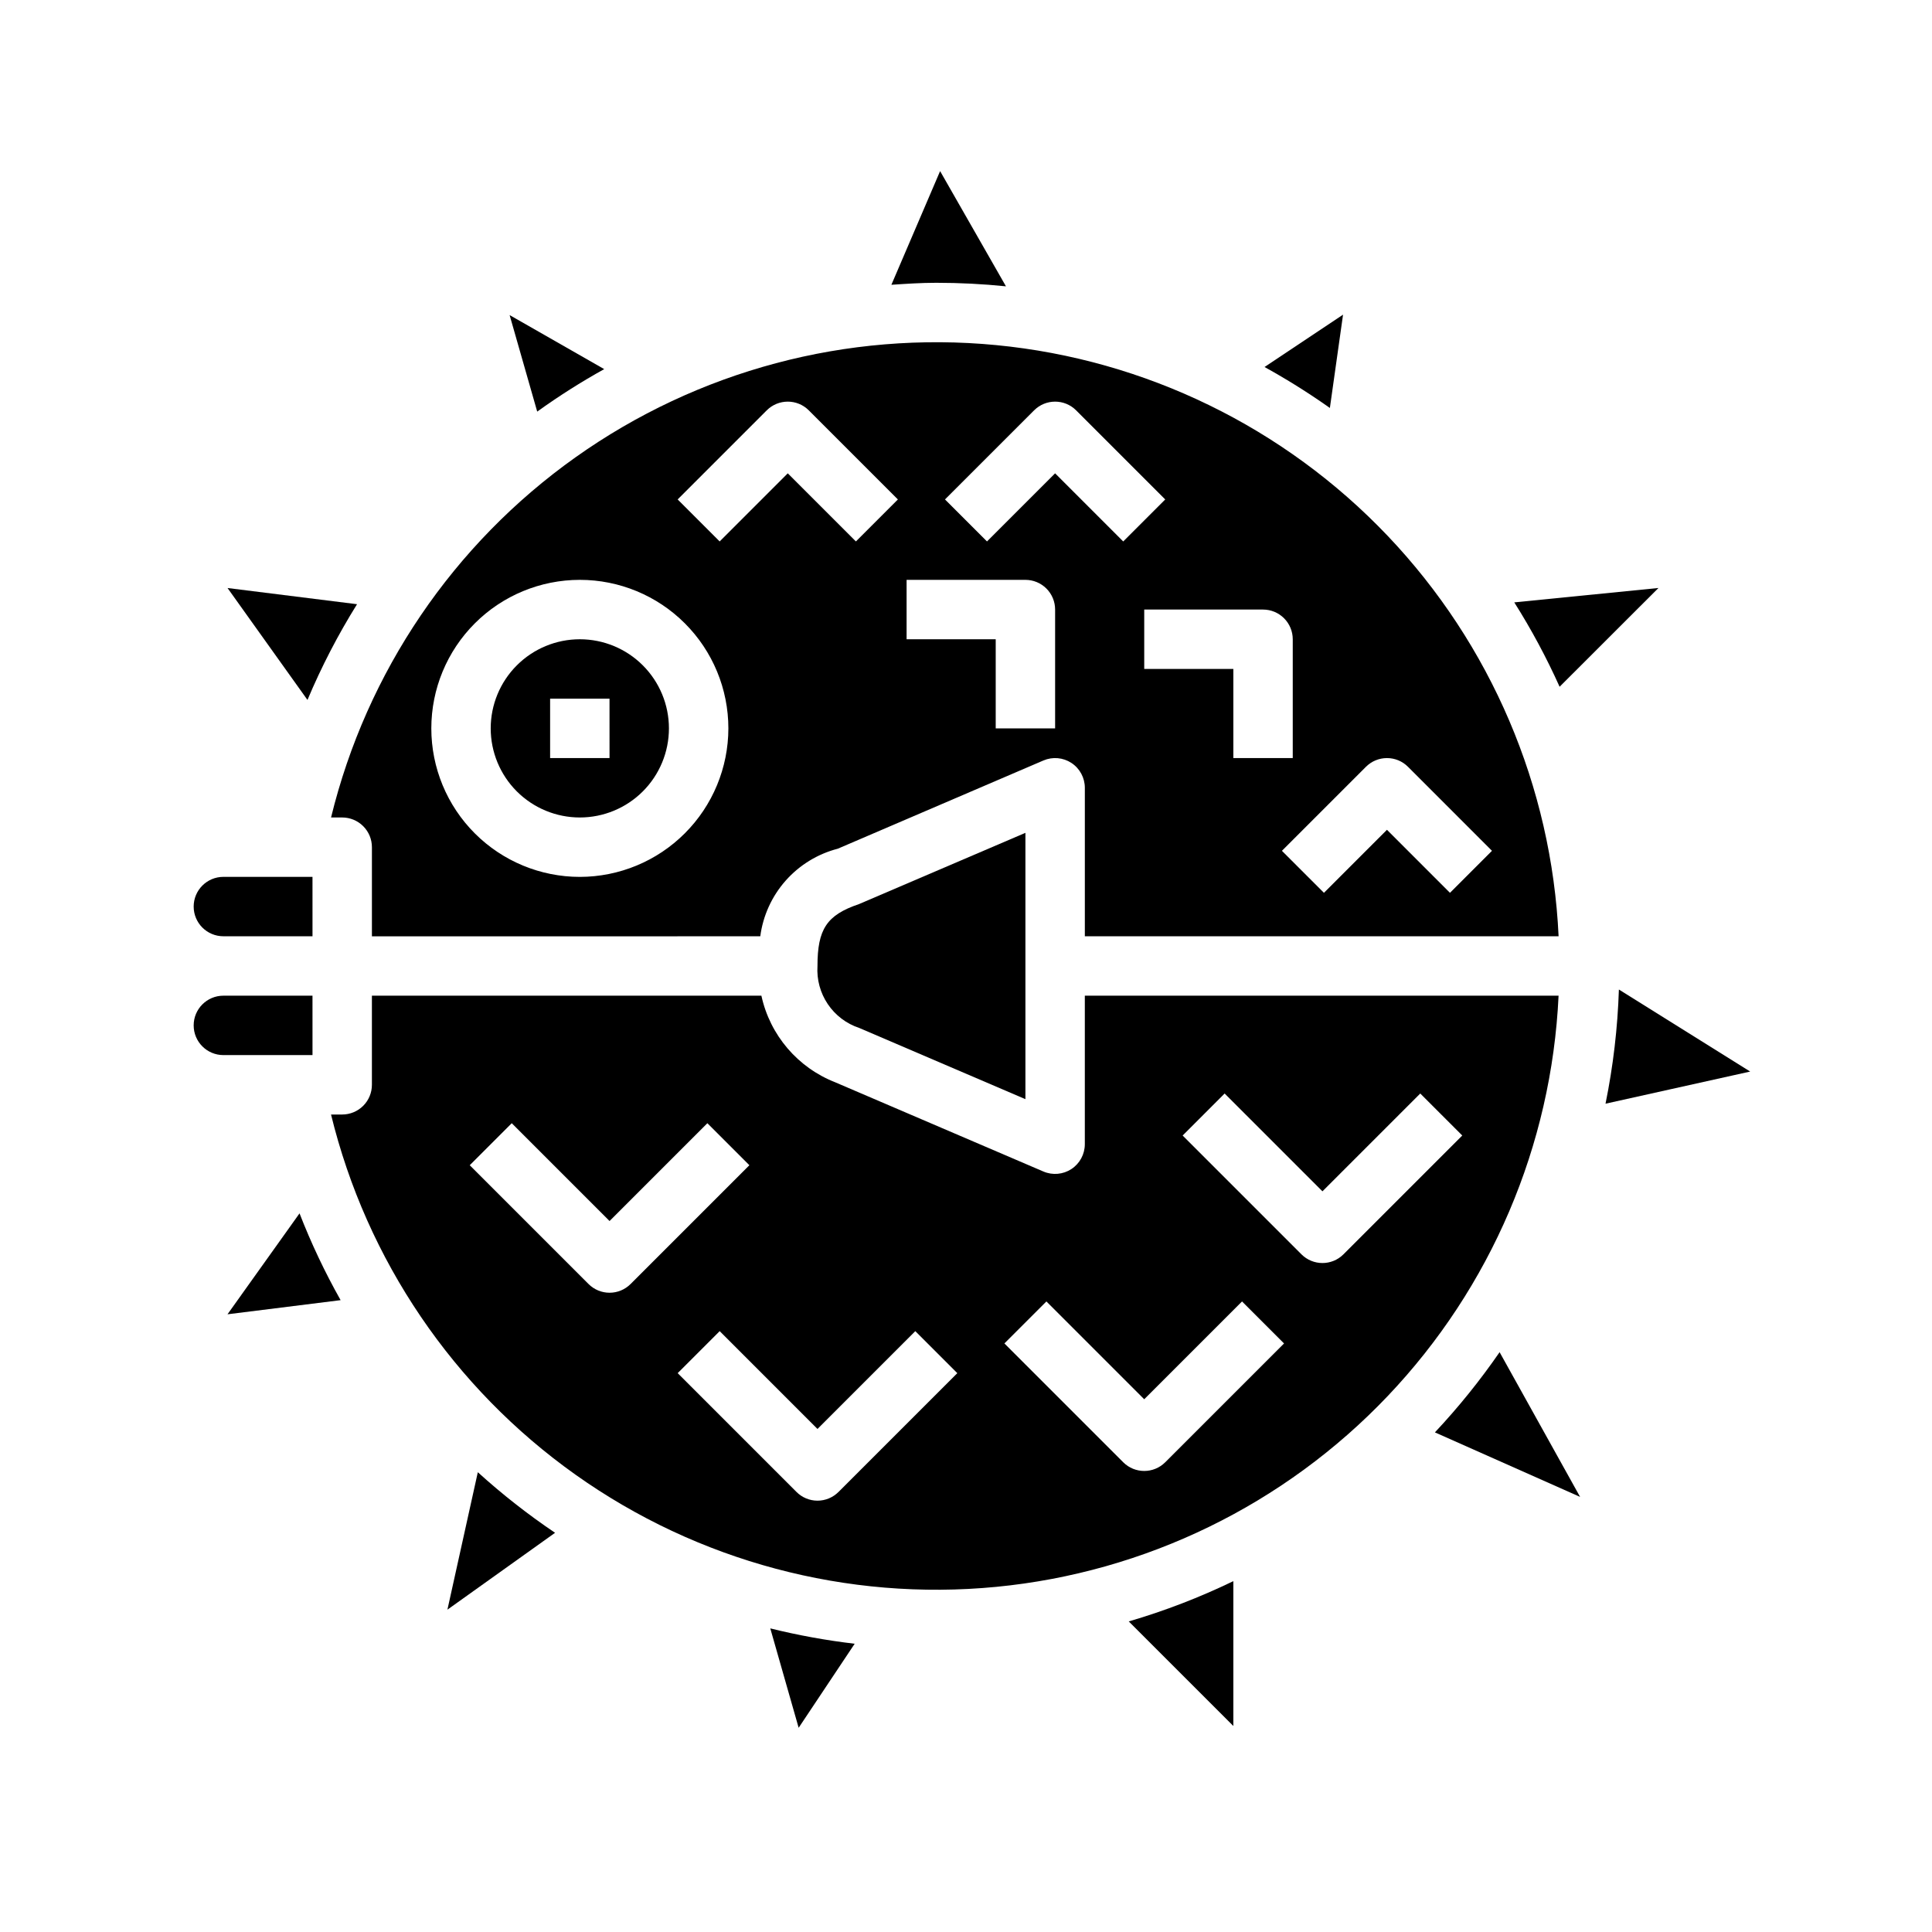 <?xml version="1.0" encoding="UTF-8"?>
<!-- Uploaded to: ICON Repo, www.svgrepo.com, Generator: ICON Repo Mixer Tools -->
<svg fill="#000000" width="800px" height="800px" version="1.1" viewBox="144 144 512 512" xmlns="http://www.w3.org/2000/svg">
 <g>
  <path d="m499.92 227.39-20.805 13.871c5.969 3.293 11.75 6.918 17.316 10.855z"/>
  <path d="m410.59 219.88-17.453-30.535-12.91 30.125c3.938-0.262 7.871-0.527 11.902-0.527 6.168 0 12.328 0.312 18.461 0.938z"/>
  <path d="m304.12 241.82-25.066-14.32 7.312 25.578h0.004c5.691-4.094 11.617-7.852 17.75-11.258z"/>
  <path d="m238.62 304.12-34.32-4.289 21.184 29.66c3.695-8.793 8.09-17.277 13.137-25.371z"/>
  <path d="m203.2 392.12h23.617l-0.004-15.742h-23.613c-4.348 0-7.875 3.523-7.875 7.871s3.527 7.871 7.875 7.871z"/>
  <path d="m583.51 299.82-38.211 3.816c4.527 7.164 8.539 14.637 12.012 22.363z"/>
  <path d="m203.2 423.61h23.617l-0.004-15.742h-23.613c-4.348 0-7.875 3.523-7.875 7.871 0 4.348 3.527 7.871 7.875 7.871z"/>
  <path d="m371.71 416.42 44.035 18.871v-70.582l-44.129 18.895c-8.551 2.894-10.977 6.668-10.977 16.398-0.23 3.574 0.73 7.125 2.734 10.098 2 2.973 4.934 5.195 8.336 6.32z"/>
  <path d="m297.66 313.41c-6.266 0-12.273 2.488-16.699 6.918-4.43 4.43-6.918 10.434-6.918 16.699 0 6.262 2.488 12.27 6.918 16.699 4.426 4.426 10.434 6.914 16.699 6.914 6.262 0 12.27-2.488 16.695-6.914 4.43-4.43 6.918-10.438 6.918-16.699 0-6.266-2.488-12.27-6.918-16.699-4.426-4.43-10.434-6.918-16.695-6.918zm7.871 31.488h-15.746v-15.746h15.742z"/>
  <path d="m231.73 360.64h2.961c2.086 0 4.09 0.832 5.566 2.309 1.477 1.477 2.305 3.477 2.305 5.566v23.617l102.92-0.004c0.723-5.477 3.062-10.609 6.723-14.746 3.664-4.137 8.477-7.086 13.824-8.469l54.488-23.379c2.434-1.043 5.227-0.793 7.438 0.664 2.207 1.457 3.535 3.926 3.539 6.57v39.359h125.55c-1.848-39.668-17.926-77.344-45.297-106.12-27.367-28.773-64.191-46.719-103.72-50.547-39.527-3.824-79.109 6.727-111.49 29.715-32.379 22.992-55.387 56.883-64.805 95.461zm65.938 15.746c-10.441 0-20.453-4.148-27.832-11.527-7.383-7.383-11.531-17.395-11.531-27.832 0-10.441 4.148-20.453 11.531-27.832 7.379-7.383 17.391-11.527 27.832-11.527 10.438 0 20.449 4.144 27.828 11.527 7.383 7.379 11.531 17.391 11.531 27.832-0.012 10.434-4.164 20.438-11.543 27.816-7.379 7.379-17.383 11.531-27.816 11.543zm73.156-88.898-18.055-18.051-18.051 18.051-11.133-11.133 23.617-23.617v0.004c3.074-3.074 8.059-3.074 11.133 0l23.617 23.617zm52.793 49.539h-15.742v-23.617h-23.617v-15.742h31.488c2.09 0 4.09 0.828 5.566 2.305 1.477 1.477 2.305 3.477 2.305 5.566zm87.945 7.871h0.004c2.086 0 4.09 0.828 5.562 2.305l22.262 22.27-11.133 11.133-16.695-16.703-16.703 16.703-11.133-11.133 22.27-22.27h0.004c1.477-1.477 3.477-2.305 5.566-2.305zm-24.969-31.488v31.488h-15.742v-23.617h-23.617v-15.742h31.488c2.086 0 4.09 0.828 5.566 2.305 1.477 1.477 2.305 3.481 2.305 5.566zm-68.543-60.668h0.004c3.074-3.074 8.055-3.074 11.129 0l23.617 23.617-11.133 11.133-18.051-18.055-18.051 18.051-11.133-11.133z"/>
  <path d="m541.41 502.34c-5.176 7.5-10.906 14.605-17.145 21.254l38.477 17.098z"/>
  <path d="m557.04 407.87h-125.55v39.359c-0.004 2.644-1.332 5.113-3.539 6.57-2.211 1.457-5.004 1.707-7.438 0.664l-55.105-23.617h0.004c-9.984-3.883-17.359-12.512-19.633-22.977h-103.22v23.617c0 2.086-0.828 4.09-2.305 5.566-1.477 1.473-3.481 2.305-5.566 2.305h-2.961c9.418 38.578 32.426 72.469 64.805 95.461 32.383 22.992 71.965 33.539 111.49 29.715 39.527-3.828 76.352-21.773 103.72-50.547 27.371-28.773 43.449-66.449 45.297-106.12zm-88.5 25.922 25.922 25.922 25.922-25.922 11.133 11.133-31.488 31.488c-3.074 3.07-8.055 3.07-11.129 0l-31.488-31.488zm-47.23 55.105 25.922 25.922 25.922-25.922 11.133 11.133-31.488 31.488v-0.004c-3.074 3.074-8.059 3.074-11.133 0l-31.488-31.488zm-115.77-2.309c-2.09 0-4.09-0.828-5.566-2.305l-31.488-31.488 11.133-11.133 25.922 25.922 25.922-25.922 11.133 11.133-31.488 31.488c-1.477 1.477-3.481 2.305-5.566 2.305zm55.105 55.105h-0.004c-2.086 0-4.09-0.832-5.562-2.309l-31.488-31.488 11.133-11.133 25.918 25.926 25.922-25.922 11.133 11.133-31.488 31.488v-0.004c-1.477 1.477-3.477 2.309-5.566 2.309z"/>
  <path d="m470.85 563.02c-8.93 4.316-18.199 7.887-27.719 10.676l27.719 27.707z"/>
  <path d="m569.48 436.49 38.336-8.516-34.793-21.742c-0.328 10.168-1.512 20.289-3.543 30.258z"/>
  <path d="m370.5 579.61c-7.535-0.887-15.004-2.246-22.367-4.07l7.519 26.34z"/>
  <path d="m204.29 492.3 29.977-3.746c-4.172-7.398-7.809-15.086-10.887-23z"/>
  <path d="m262.57 570.58 28.527-20.371v-0.004c-7.199-4.856-14.039-10.219-20.469-16.051z"/>
 </g>
</svg>